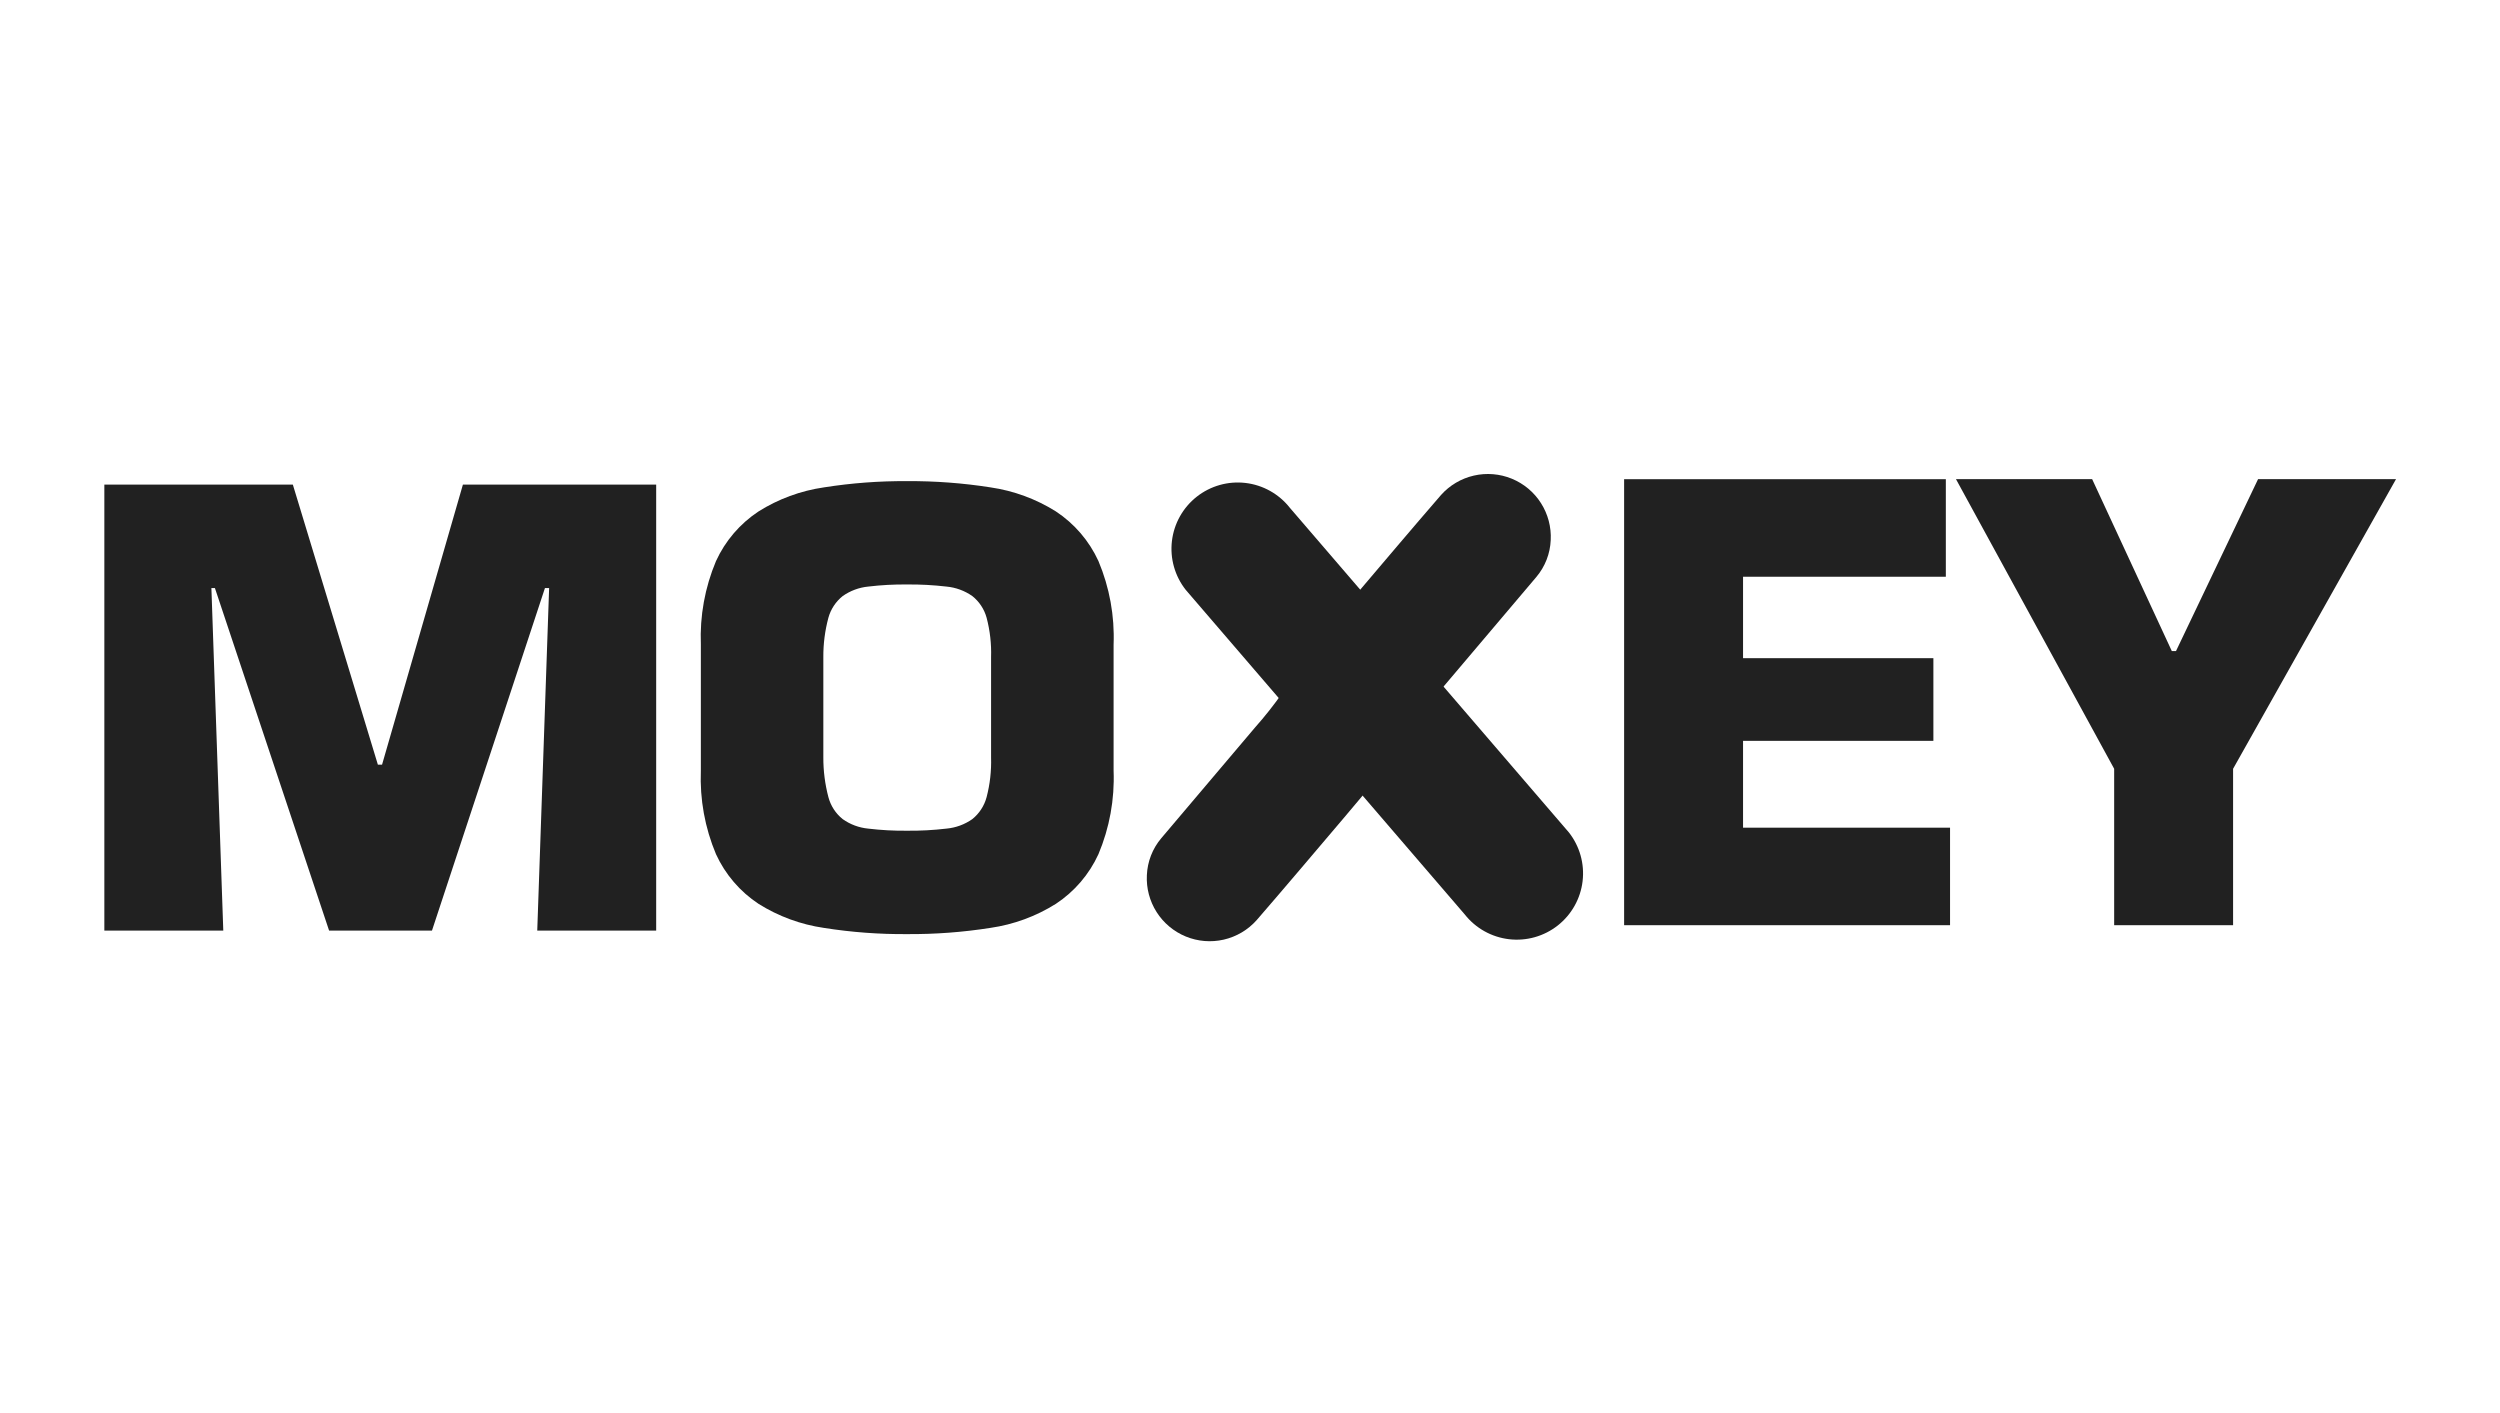 <svg width="1150" height="650" viewBox="0 0 1150 650" fill="none" xmlns="http://www.w3.org/2000/svg">
<g clip-path="url(#clip0_19_6767)">
<path d="M606.331 279.426C607.943 280.34 609.446 281.435 610.81 282.69C613.404 285.684 615.603 289.033 618.157 292.067C620.921 295.331 624.141 298.24 626.759 301.629C631.258 307.447 637.225 312.22 640.029 319.229C642.834 325.452 643.768 332.358 642.716 339.103C641.665 345.848 638.673 352.141 634.106 357.216C628.789 363.599 623.475 369.982 618.096 376.324C604.782 391.999 591.495 407.739 578.019 423.309C574.033 427.771 568.762 430.886 562.931 432.227C557.1 433.567 550.997 433.067 545.463 430.794C539.928 428.522 535.235 424.589 532.029 419.538C528.822 414.487 527.261 408.566 527.561 402.591C527.817 396.359 530.136 390.388 534.153 385.617C548.509 368.622 562.888 351.643 577.289 334.678C586.408 324.434 594.289 313.154 600.771 301.068C604.115 295.08 605.88 288.338 605.899 281.479C605.972 280.779 606.133 280.09 606.38 279.43C606.412 279.446 606.331 279.426 606.331 279.426Z" fill="#212121"/>
<path d="M716.6 425.697C713.456 428.176 709.854 430.012 706 431.1C702.147 432.187 698.117 432.505 694.14 432.035C690.164 431.565 686.319 430.316 682.825 428.359C679.332 426.403 676.258 423.778 673.779 420.633L545.425 271.319C542.945 268.175 541.109 264.573 540.022 260.72C538.934 256.866 538.617 252.836 539.087 248.86C539.557 244.883 540.806 241.039 542.762 237.545C544.719 234.051 547.344 230.977 550.489 228.498C553.633 226.019 557.234 224.183 561.088 223.095C564.941 222.008 568.972 221.69 572.948 222.16C576.924 222.63 580.769 223.879 584.263 225.836C587.756 227.792 590.831 230.417 593.309 233.562L721.663 382.888C726.667 389.237 728.945 397.313 727.995 405.341C727.046 413.369 722.947 420.691 716.6 425.697Z" fill="#212121"/>
<path d="M634.564 371.575C632.952 370.661 631.449 369.566 630.085 368.311C627.491 365.317 625.292 361.968 622.738 358.934C619.974 355.67 616.75 352.761 614.136 349.372C609.637 343.554 603.67 338.781 600.866 331.772C598.061 325.548 597.127 318.643 598.179 311.898C599.231 305.153 602.222 298.859 606.789 293.785C612.106 287.402 617.42 281.019 622.798 274.676C636.113 259.001 649.4 243.262 662.876 227.692C666.862 223.23 672.133 220.115 677.964 218.774C683.795 217.434 689.898 217.934 695.432 220.206C700.966 222.479 705.66 226.411 708.866 231.463C712.072 236.514 713.633 242.435 713.334 248.41C713.078 254.642 710.759 260.613 706.742 265.384C692.386 282.379 678.007 299.358 663.606 316.323C654.487 326.566 646.606 337.847 640.124 349.933C636.78 355.921 635.015 362.662 634.996 369.521C634.923 370.222 634.762 370.911 634.515 371.571C634.499 371.551 634.564 371.575 634.564 371.575Z" fill="#212121"/>
<path d="M102.711 428.082H48V222.918H134.707L173.824 351.756H175.74L212.937 222.918H301.843V428.082H247.135L252.598 270.512H250.674L198.706 428.082H151.387L98.858 270.508H97.244L102.711 428.082Z" fill="#212121"/>
<path d="M379.026 426.839C368.333 425.283 358.083 421.512 348.93 415.768C340.401 410.136 333.622 402.226 329.362 392.935C324.254 380.792 321.876 367.676 322.394 354.512V296.517C321.876 283.353 324.254 270.237 329.362 258.094C333.615 248.799 340.396 240.887 348.93 235.261C358.078 229.508 368.33 225.736 379.026 224.19C391.693 222.195 404.501 221.236 417.324 221.321C430.146 221.246 442.953 222.205 455.621 224.19C466.314 225.746 476.565 229.517 485.717 235.261C494.246 240.893 501.026 248.803 505.285 258.094C510.393 270.237 512.771 283.353 512.253 296.517V354.496C512.771 367.659 510.393 380.776 505.285 392.919C501.032 402.214 494.251 410.126 485.717 415.752C476.569 421.505 466.317 425.276 455.621 426.823C442.955 428.818 430.146 429.777 417.324 429.692C404.501 429.794 391.692 428.84 379.026 426.839ZM435.367 381.162C439.65 380.77 443.756 379.262 447.274 376.788C450.488 374.198 452.791 370.648 453.846 366.657C455.389 360.722 456.079 354.598 455.896 348.468V302.238C456.086 296.151 455.396 290.068 453.846 284.178C452.771 280.237 450.469 276.741 447.274 274.196C443.753 271.727 439.649 270.22 435.367 269.823C429.373 269.127 423.341 268.805 417.307 268.858C411.321 268.792 405.337 269.114 399.393 269.823C395.16 270.237 391.107 271.744 387.632 274.196C384.443 276.748 382.143 280.241 381.059 284.178C379.48 290.067 378.699 296.141 378.735 302.238V348.472C378.717 354.61 379.498 360.725 381.059 366.661C382.106 370.656 384.41 374.208 387.632 376.792C391.102 379.253 395.158 380.761 399.393 381.166C405.337 381.875 411.321 382.197 417.307 382.13C423.342 382.193 429.374 381.869 435.367 381.162Z" fill="#212121"/>
<path d="M801.803 302.762H889.357V340.79H801.803V380.734H897.023V425.592H747.096V220.429H895.082V265.3H801.803V302.762Z" fill="#212121"/>
<path d="M1027.22 353.64V425.592H972.514V353.64L899.747 220.408H962.387L999.034 299.49H1000.96L1038.71 220.408H1102.17L1027.22 353.64Z" fill="#212121"/>
</g>
<defs>
<clipPath id="clip0_19_6767">
<rect width="1054.17" height="215" fill="white" transform="translate(48 218)"/>
</clipPath>
</defs>
</svg>
